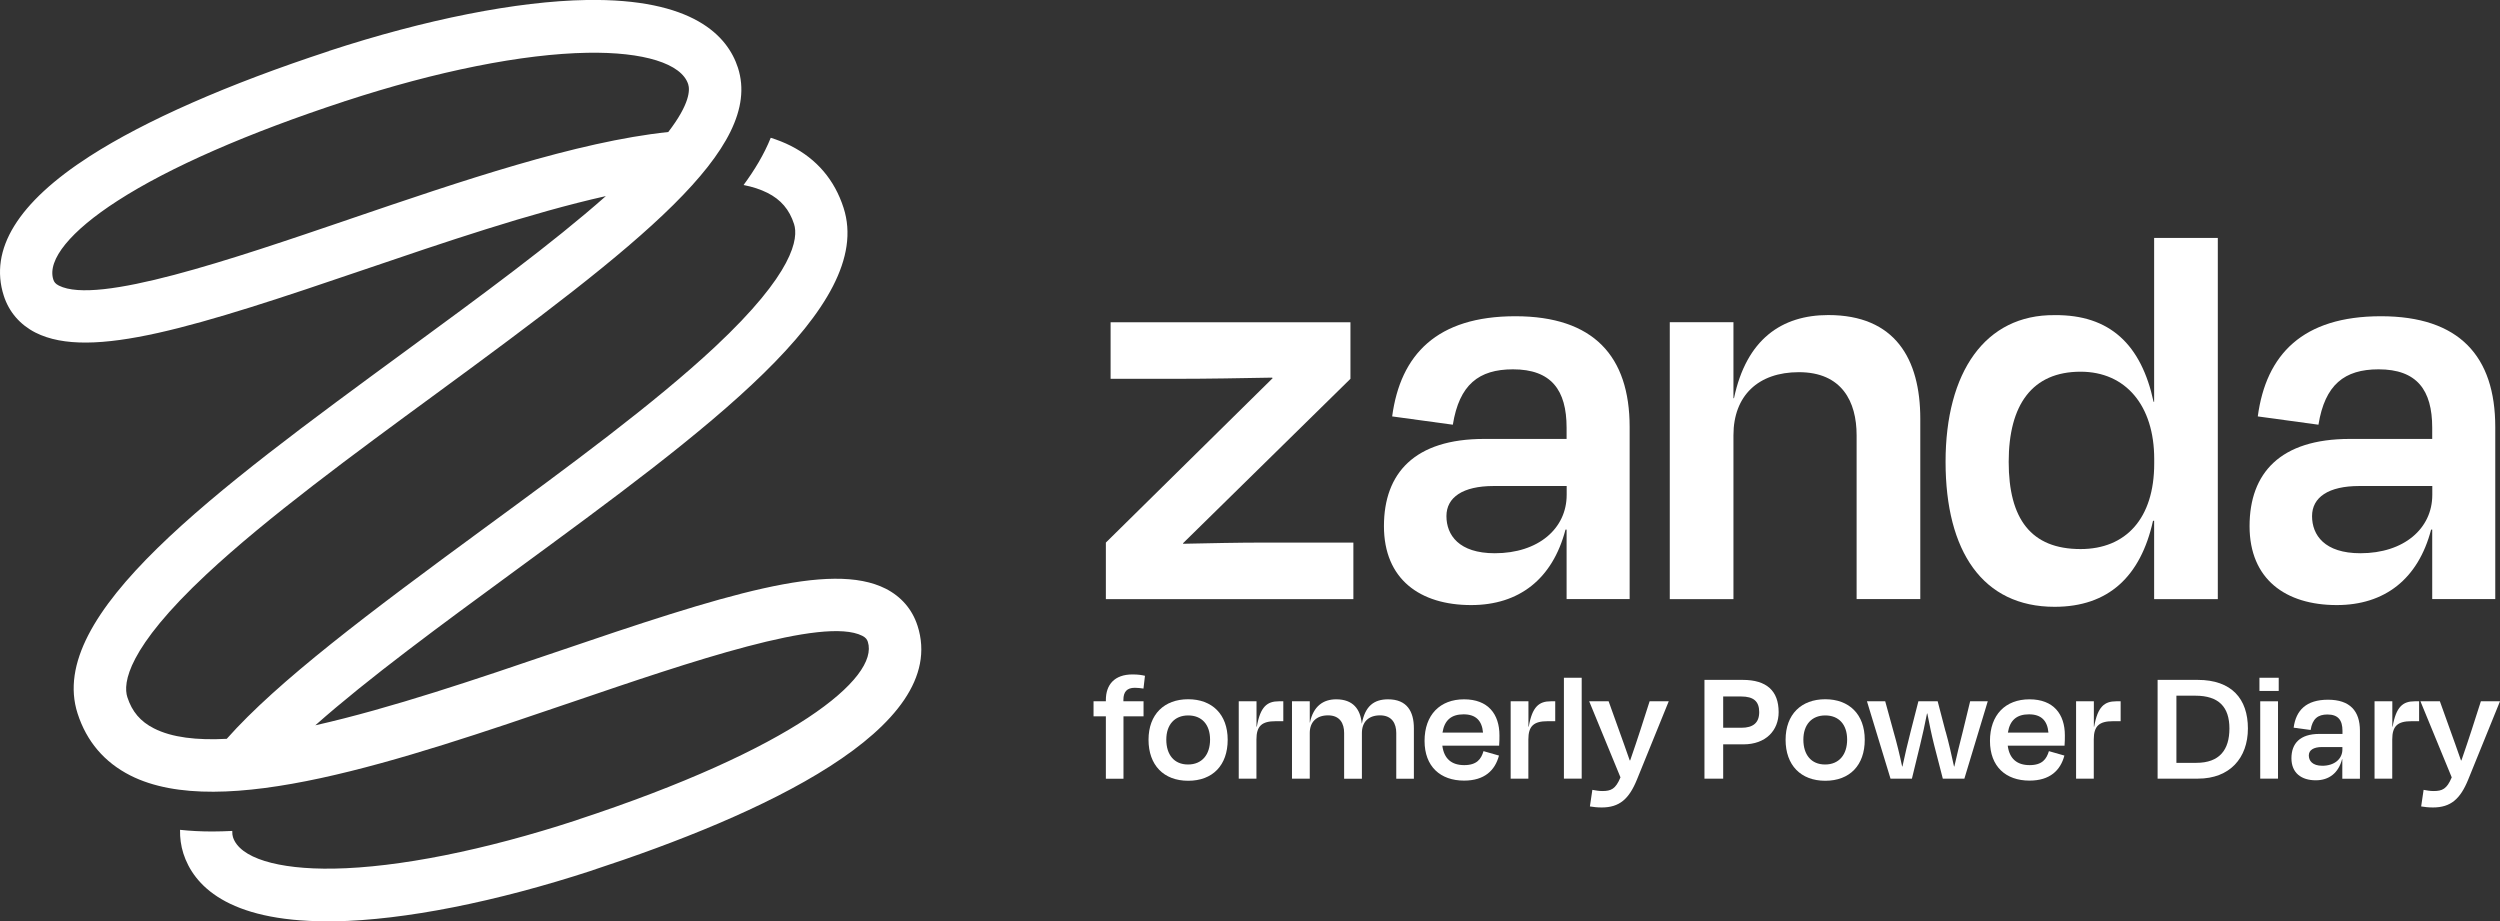 <?xml version="1.0" encoding="UTF-8"?><svg id="Layer_1" xmlns="http://www.w3.org/2000/svg" viewBox="0 0 316.45 116.62"><rect x="0" y="0" width="316.45" height="116.62" fill="#333333" stroke="none"/><defs><style>.cls-1{fill:#fff;}</style></defs><path class="cls-1" d="M142.21,88.77h2.54v1.9h-2.54v7.9h-2.23v-7.9h-1.56v-1.9h1.56v-.17c0-1.92,1.08-3.23,3.37-3.23.73,0,1.19.08,1.58.17l-.19,1.62c-.4-.06-.73-.1-1.1-.1-1,0-1.44.52-1.44,1.52v.19Z"/><path class="cls-1" d="M145.38,93.64c0-3.23,2-5.13,5.02-5.13s5,1.9,5,5.13-1.9,5.19-5,5.19-5.02-1.98-5.02-5.19ZM147.63,93.62c0,1.9.98,3.15,2.75,3.15s2.79-1.25,2.79-3.15-1.04-3.06-2.77-3.06-2.77,1.19-2.77,3.06Z"/><path class="cls-1" d="M156.8,98.56v-9.79h2.25v3.21h.04c.44-2.54,1.31-3.21,2.79-3.21h.56v2.52h-.96c-1.75,0-2.44.6-2.44,2.31v4.96h-2.25Z"/><path class="cls-1" d="M165.79,98.56h-2.25v-9.79h2.25v2.69h.02c.44-2.08,1.69-2.94,3.33-2.94,2.13,0,3.06,1.25,3.23,3.06h.02c.4-2.19,1.52-3.06,3.31-3.06,2.4,0,3.27,1.54,3.27,3.67v6.38h-2.23v-5.79c0-1.19-.54-2.23-2.06-2.23-1.44,0-2.29.83-2.29,2.23v5.79h-2.25v-5.79c0-1.19-.52-2.23-2.04-2.23-1.44,0-2.31.83-2.31,2.23v5.79Z"/><path class="cls-1" d="M180.32,93.79c0-3.31,1.96-5.27,5-5.27s4.48,1.87,4.48,4.56c0,.4,0,.79-.04,1.31h-7.19c.21,1.65,1.17,2.46,2.77,2.46s2.15-.77,2.44-1.77l1.96.56c-.5,1.88-1.83,3.17-4.42,3.17-3,0-5-1.79-5-5.02ZM182.59,92.73h5.13c-.13-1.52-.92-2.31-2.46-2.31s-2.42.73-2.67,2.31Z"/><path class="cls-1" d="M191.22,98.56v-9.79h2.25v3.21h.04c.44-2.54,1.31-3.21,2.79-3.21h.56v2.52h-.96c-1.75,0-2.44.6-2.44,2.31v4.96h-2.25Z"/><path class="cls-1" d="M200.21,98.56h-2.25v-12.77h2.25v12.77Z"/><path class="cls-1" d="M201.25,102.08l.31-2.1c.44.08.83.15,1.25.15,1.13,0,1.69-.25,2.31-1.73l-3.96-9.63h2.46l1.27,3.54c.4,1.12.94,2.6,1.4,3.94h.06c.46-1.37.96-2.77,1.31-3.9l1.15-3.58h2.42l-4.02,9.9c-1,2.46-2.21,3.54-4.46,3.54-.62,0-1.04-.06-1.5-.13Z"/><path class="cls-1" d="M218.12,94.23v4.33h-2.37v-12.5h4.85c3,0,4.54,1.37,4.54,4.08,0,2.33-1.63,4.08-4.46,4.08h-2.56ZM218.12,88.16v3.96h2.31c1.48,0,2.25-.63,2.25-1.98s-.69-1.98-2.29-1.98h-2.27Z"/><path class="cls-1" d="M226.02,93.64c0-3.23,2-5.13,5.02-5.13s5,1.9,5,5.13-1.9,5.19-5,5.19-5.02-1.98-5.02-5.19ZM228.27,93.62c0,1.9.98,3.15,2.75,3.15s2.79-1.25,2.79-3.15-1.04-3.06-2.77-3.06-2.77,1.19-2.77,3.06Z"/><path class="cls-1" d="M246.28,92.6c.4,1.42.73,2.9,1.06,4.42h.04c.33-1.52.69-2.9,1.08-4.46l.92-3.79h2.23l-2.96,9.79h-2.73l-1.1-4.27c-.33-1.31-.6-2.63-.86-3.98h-.04c-.25,1.33-.56,2.69-.87,3.98l-1.04,4.27h-2.71l-2.98-9.79h2.31l1.04,3.79c.44,1.54.79,2.96,1.1,4.46h.04c.33-1.52.67-3,1.04-4.42l.98-3.83h2.44l1,3.83Z"/><path class="cls-1" d="M251.89,93.79c0-3.31,1.96-5.27,5-5.27s4.48,1.87,4.48,4.56c0,.4,0,.79-.04,1.31h-7.19c.21,1.65,1.17,2.46,2.77,2.46s2.14-.77,2.44-1.77l1.96.56c-.5,1.88-1.83,3.17-4.42,3.17-3,0-5-1.79-5-5.02ZM254.16,92.73h5.13c-.13-1.52-.92-2.31-2.46-2.31s-2.42.73-2.67,2.31Z"/><path class="cls-1" d="M262.79,98.56v-9.79h2.25v3.21h.04c.44-2.54,1.31-3.21,2.79-3.21h.56v2.52h-.96c-1.75,0-2.44.6-2.44,2.31v4.96h-2.25Z"/><path class="cls-1" d="M273.11,86.06h5.08c4.29,0,6.35,2.4,6.35,6.15s-2.31,6.35-6.31,6.35h-5.12v-12.5ZM275.49,88.06v8.5h2.52c2.94,0,4.19-1.65,4.19-4.35s-1.33-4.15-4.31-4.15h-2.4Z"/><path class="cls-1" d="M286,87.46v-1.67h2.44v1.67h-2.44ZM286.1,98.56v-9.79h2.25v9.79h-2.25Z"/><path class="cls-1" d="M296.5,96.1h-.04c-.46,1.75-1.65,2.67-3.33,2.67-1.81,0-3.08-.92-3.08-2.79s1.08-3.08,3.54-3.08h2.92v-.4c0-1.33-.54-2.06-1.9-2.06-1.21,0-1.9.54-2.13,1.96l-2.15-.29c.29-2.19,1.58-3.54,4.35-3.54s4.04,1.42,4.04,3.92v6.08h-2.23v-2.46ZM296.5,94.87v-.31h-2.58c-1.08,0-1.67.4-1.67,1.06s.44,1.31,1.71,1.31c1.54,0,2.54-.87,2.54-2.06Z"/><path class="cls-1" d="M300.57,98.56v-9.79h2.25v3.21h.04c.44-2.54,1.31-3.21,2.79-3.21h.56v2.52h-.96c-1.75,0-2.44.6-2.44,2.31v4.96h-2.25Z"/><path class="cls-1" d="M306.47,102.08l.31-2.1c.44.08.83.15,1.25.15,1.12,0,1.69-.25,2.31-1.73l-3.96-9.63h2.46l1.27,3.54c.4,1.12.94,2.6,1.4,3.94h.06c.46-1.37.96-2.77,1.31-3.9l1.15-3.58h2.42l-4.02,9.9c-1,2.46-2.21,3.54-4.46,3.54-.62,0-1.04-.06-1.5-.13Z"/><path class="cls-1" d="M116.13,79.18c-.66-2.05-2.05-3.66-4.01-4.66-6.98-3.54-20.44.75-41.81,8.04-9.78,3.33-20.81,7.09-30.4,9.25,6.79-6.01,15.81-12.62,25.32-19.59,24.46-17.93,45.58-33.4,41.55-45.91-1.14-3.54-3.39-6.18-6.68-7.85-.79-.4-1.65-.74-2.54-1.02-.85,2.12-2.07,4.12-3.44,5.98,1.13.22,2.14.55,3.02.99,1.71.86,2.78,2.12,3.37,3.95.57,1.78.03,6.16-10,15.54-7.67,7.17-18.59,15.18-29.15,22.92-14.77,10.83-26.2,19.42-32.66,26.7-3.77.2-6.94-.16-9.21-1.32-1.71-.86-2.78-2.12-3.37-3.95-.57-1.78-.03-6.16,10-15.54,7.67-7.17,18.59-15.18,29.15-22.92,25.79-18.9,41.42-31,38.14-41.21C92.1,4.54,87.73-.22,74.24,0c-8.8.15-20.38,2.45-32.6,6.45l-.02.05v-.03c-12.79,4.19-23.26,8.8-30.27,13.31C2.25,25.64-1.4,31.58.48,37.44c.66,2.05,2.05,3.66,4.01,4.66,6.99,3.54,20.44-.75,41.81-8.04,9.78-3.33,20.81-7.09,30.39-9.24-6.79,6.01-15.81,12.62-25.32,19.59C26.92,62.33,5.8,77.81,9.82,90.31c1.14,3.54,3.39,6.18,6.68,7.85,11.53,5.84,34.09-1.85,55.91-9.29,14.93-5.09,31.86-10.87,36.74-8.39.45.23.6.46.7.76,1.47,4.57-9.44,13.57-36.88,22.57v.02h-.03c-11.62,3.8-22.52,5.98-30.68,6.12-7.18.12-11.93-1.37-12.77-3.98-.06-.19-.1-.45-.09-.79-.85.04-1.69.07-2.51.07-1.44,0-2.81-.07-4.1-.21-.02,1.02.11,2.01.42,2.99,1.27,3.95,5.48,8.59,18.23,8.59.31,0,.62,0,.94,0,8.8-.15,20.38-2.45,32.61-6.45l.03-.02h0c21.08-6.9,45.33-17.88,41.12-30.95h0ZM44.19,27.76c-14.93,5.09-31.86,10.87-36.74,8.39-.45-.23-.6-.46-.7-.76-.8-2.49,2.16-6.13,8.14-9.98,6.54-4.22,16.48-8.57,28.74-12.59v-.04s.03.03.03.03c11.62-3.81,22.52-5.99,30.68-6.13,7.15-.13,11.93,1.37,12.77,3.98.23.71.23,2.47-2.52,6.05-11.6,1.23-26.16,6.19-40.41,11.05h0Z"/><path class="cls-1" d="M171.31,68.68v7.16h-31.33v-7.16l21.11-20.81-.07-.07c-3.88.07-8.13.15-11.94.15h-8.5v-7.16h30.36v7.16l-21.19,20.81v.07c3.36-.07,7.01-.15,10.14-.15h11.41Z"/><path class="cls-1" d="M198.31,67.04h-.15c-1.64,6.27-5.89,9.55-11.94,9.55-6.49,0-11.04-3.28-11.04-9.99s3.88-11.04,12.68-11.04h10.44v-1.42c0-4.77-1.94-7.39-6.79-7.39-4.33,0-6.79,1.94-7.61,7.01l-7.68-1.05c1.05-7.83,5.67-12.68,15.59-12.68s14.47,5.07,14.47,14.02v21.78h-7.98v-8.8h0ZM198.31,62.64v-1.12h-9.25c-3.88,0-5.97,1.42-5.97,3.81s1.57,4.7,6.12,4.7c5.52,0,9.1-3.13,9.1-7.39h0Z"/><path class="cls-1" d="M219.42,75.84h-8.06v-35.06h8.06v9.62h.07c1.57-7.46,6.04-10.52,11.94-10.52,8.43,0,11.64,5.52,11.64,13.13v22.82h-8.06v-20.74c0-4.25-1.86-7.98-7.31-7.98-5.15,0-8.28,2.98-8.28,7.98v20.74h0Z"/><path class="cls-1" d="M272.68,65.92h-.15c-1.57,7.08-5.67,10.89-12.46,10.89-9.1,0-13.8-7.01-13.8-18.35s5-18.65,13.8-18.57c7.01-.07,10.97,3.73,12.53,10.97h.07v-20.74h8.06v45.72h-8.06v-9.92ZM272.68,58.69v-.6c0-6.72-3.58-11.04-9.32-11.04-6.12,0-9.1,4.18-9.1,11.41s2.83,11.04,9.1,11.04c5.74,0,9.32-3.88,9.32-10.82h0Z"/><path class="cls-1" d="M307.88,67.04h-.15c-1.64,6.27-5.89,9.55-11.94,9.55-6.49,0-11.04-3.28-11.04-9.99s3.88-11.04,12.68-11.04h10.44v-1.42c0-4.77-1.94-7.39-6.79-7.39-4.32,0-6.79,1.94-7.61,7.01l-7.68-1.05c1.05-7.83,5.67-12.68,15.59-12.68s14.47,5.07,14.47,14.02v21.78h-7.98v-8.8h0ZM307.88,62.64v-1.12h-9.25c-3.88,0-5.97,1.42-5.97,3.81s1.57,4.7,6.12,4.7c5.52,0,9.1-3.13,9.1-7.39h0Z"/></svg>